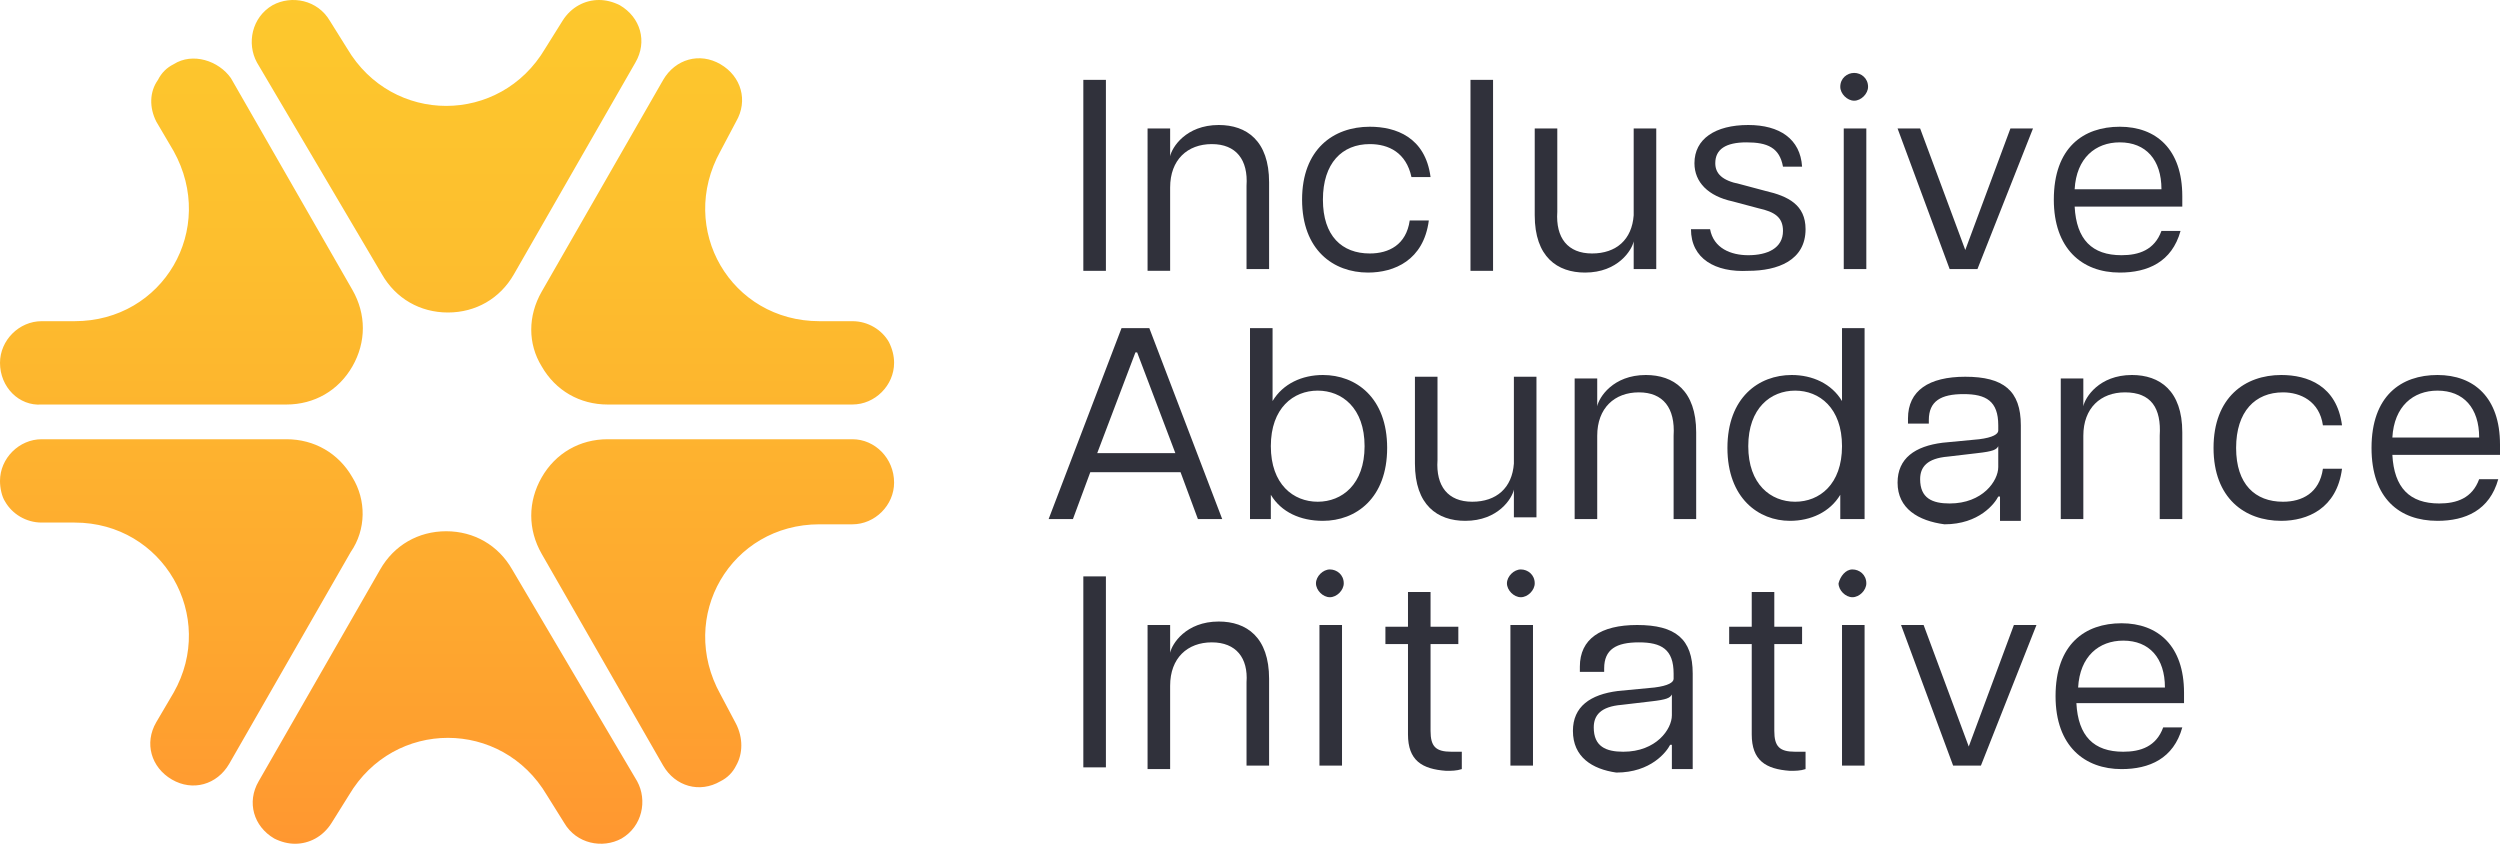 <?xml version="1.0" encoding="utf-8"?>
<!-- Generator: Adobe Illustrator 28.2.0, SVG Export Plug-In . SVG Version: 6.00 Build 0)  -->
<svg version="1.1" id="Layer_1" xmlns="http://www.w3.org/2000/svg" xmlns:xlink="http://www.w3.org/1999/xlink" x="0px" y="0px"
	 viewBox="0 0 144 48.6" style="enable-background:new 0 0 144 48.6;" xml:space="preserve">
<style type="text/css">
	.st0{fill:url(#SVGID_1_);}
	.st1{fill:#30313B;}
</style>
<g>
	<linearGradient id="SVGID_1_" gradientUnits="userSpaceOnUse" x1="25.751" y1="0" x2="25.751" y2="48.639">
		<stop  offset="0" style="stop-color:#FDC82D"/>
		<stop  offset="0.286" style="stop-color:#FDBF2E"/>
		<stop  offset="0.751" style="stop-color:#FEA72F"/>
		<stop  offset="1" style="stop-color:#FF9730"/>
	</linearGradient>
	<path class="st0" d="M31.2,16.8l7-12.2c0.7-1.2,2.1-1.6,3.3-0.9c1.2,0.7,1.6,2.1,0.9,3.3l-0.9,1.7c-2.5,4.5,0.6,9.8,5.7,9.8l1.9,0
		c0.9,0,1.7,0.5,2.1,1.2c0.2,0.4,0.3,0.8,0.3,1.2c0,1.3-1.1,2.4-2.4,2.4l-14.1,0c-1.6,0-3-0.8-3.8-2.2
		C30.4,19.8,30.4,18.2,31.2,16.8z M49.1,25.3l-14.1,0c-1.6,0-3,0.8-3.8,2.2c-0.8,1.4-0.8,3,0,4.4l7,12.2c0.7,1.2,2.1,1.6,3.3,0.9
		c0.4-0.2,0.7-0.5,0.9-0.9c0.4-0.7,0.4-1.6,0-2.4L41.5,40c-2.5-4.5,0.6-9.8,5.7-9.8l1.9,0c1.3,0,2.4-1.1,2.4-2.4
		C51.5,26.4,50.4,25.3,49.1,25.3z M29.5,32.8c-0.8-1.4-2.2-2.2-3.8-2.2c-1.6,0-3,0.8-3.8,2.2l-7,12.2c-0.7,1.2-0.3,2.6,0.9,3.3
		c0.4,0.2,0.8,0.3,1.2,0.3c0.8,0,1.6-0.4,2.1-1.2l1-1.6c2.6-4.4,8.8-4.4,11.4,0l1,1.6c0.7,1.2,2.2,1.5,3.3,0.9
		c1.2-0.7,1.5-2.2,0.9-3.3L29.5,32.8z M20.3,27.5c-0.8-1.4-2.2-2.2-3.8-2.2l-14.1,0c-1.3,0-2.4,1.1-2.4,2.4c0,0.4,0.1,0.9,0.3,1.2
		c0.4,0.7,1.2,1.2,2.1,1.2l1.9,0c5.1,0,8.2,5.4,5.7,9.8L9,41.6c-0.7,1.2-0.3,2.6,0.9,3.3c1.2,0.7,2.6,0.3,3.3-0.9l7-12.2
		C21.1,30.5,21.1,28.8,20.3,27.5z M2.4,23.3l14.1,0c1.6,0,3-0.8,3.8-2.2c0.8-1.4,0.8-3,0-4.4l-7-12.2C12.6,3.5,11.1,3,10,3.7
		C9.6,3.9,9.3,4.2,9.1,4.6C8.6,5.3,8.6,6.2,9,7L10,8.7c2.5,4.5-0.6,9.8-5.7,9.8l-1.9,0c-1.3,0-2.4,1.1-2.4,2.4
		C0,22.3,1.1,23.4,2.4,23.3z M22,15.8c0.8,1.4,2.2,2.2,3.8,2.2c1.6,0,3-0.8,3.8-2.2l7-12.2c0.7-1.2,0.3-2.6-0.9-3.3
		C35.3,0.1,34.9,0,34.5,0c-0.8,0-1.6,0.4-2.1,1.2l-1,1.6c-2.6,4.4-8.8,4.4-11.4,0l-1-1.6c-0.7-1.2-2.2-1.5-3.3-0.9
		c-1.2,0.7-1.5,2.2-0.9,3.3L22,15.8z"/>
	<g>
		<path class="st1" d="M62.4,4.6h1.3v11h-1.3V4.6z"/>
		<path class="st1" d="M69.8,8.3c-1.4,0-2.4,0.9-2.4,2.5v4.8h-1.3V7.4h1.3V9h0c0.1-0.5,0.9-1.8,2.8-1.8c1.6,0,2.9,0.9,2.9,3.3v5
			h-1.3v-4.8C71.9,9.2,71.2,8.3,69.8,8.3z"/>
		<path class="st1" d="M75,11.5c0-2.9,1.8-4.2,3.9-4.2c1.5,0,3.2,0.6,3.5,2.9h-1.1C81,8.8,80,8.3,78.9,8.3c-1.6,0-2.7,1.1-2.7,3.2
			c0,2.1,1.1,3.1,2.7,3.1c1.1,0,2.1-0.5,2.3-1.9h1.1c-0.3,2.3-2,3-3.5,3C76.8,15.7,75,14.4,75,11.5z"/>
		<path class="st1" d="M84.7,4.6H86v11h-1.3V4.6z"/>
		<path class="st1" d="M91.7,14.6c1.4,0,2.3-0.8,2.4-2.2l0-5h1.3l0,8.1h-1.3v-1.6h0c-0.1,0.5-0.9,1.8-2.8,1.8
			c-1.6,0-2.9-0.9-2.9-3.3l0-5h1.3l0,4.8C89.6,13.7,90.3,14.6,91.7,14.6z"/>
		<path class="st1" d="M97.4,13.2h1.1c0.2,1.1,1.2,1.5,2.2,1.5c1.1,0,2-0.4,2-1.4c0-0.8-0.5-1.1-1.4-1.3l-1.5-0.4
			c-1.4-0.3-2.2-1.1-2.2-2.2c0-1.4,1.2-2.2,3.1-2.2c1.8,0,3,0.8,3.1,2.4h-1.1c-0.2-1.1-0.9-1.4-2.1-1.4c-1.2,0-1.8,0.4-1.8,1.2
			c0,0.6,0.4,1,1.4,1.2l1.5,0.4c1.3,0.3,2.3,0.8,2.3,2.2c0,1.8-1.6,2.4-3.3,2.4C98.8,15.7,97.4,14.9,97.4,13.2z"/>
		<path class="st1" d="M106.8,4.2c0.4,0,0.8,0.3,0.8,0.8c0,0.4-0.4,0.8-0.8,0.8c-0.4,0-0.8-0.4-0.8-0.8C106,4.5,106.4,4.2,106.8,4.2
			z M106.2,7.4h1.3v8.1h-1.3V7.4z"/>
		<path class="st1" d="M109.3,7.4h1.3l2.6,7h0l2.6-7h1.3l-3.2,8.1h-1.6L109.3,7.4z"/>
		<path class="st1" d="M118.3,11.5c0-3,1.7-4.2,3.8-4.2c2.1,0,3.6,1.3,3.6,4c0,0.3,0,0.4,0,0.6h-6.2c0.1,1.9,1,2.8,2.7,2.8
			c1,0,1.9-0.3,2.3-1.4h1.1c-0.5,1.8-1.9,2.4-3.5,2.4C119.9,15.7,118.3,14.3,118.3,11.5z M124.5,10.9c0-1.7-0.9-2.7-2.4-2.7
			c-1.4,0-2.5,0.9-2.6,2.7H124.5z"/>
		<path class="st1" d="M64.6,18.9h1.6l4.2,11H69l-1-2.7h-5.2l-1,2.7h-1.4L64.6,18.9z M67.7,26.1l-2.2-5.8h-0.1l-2.2,5.8H67.7z"/>
		<path class="st1" d="M73.2,28.5v1.4H72v-11h1.3v4.2c0.6-1,1.7-1.5,2.9-1.5c1.9,0,3.7,1.3,3.7,4.2c0,2.9-1.8,4.2-3.7,4.2
			C74.9,30,73.8,29.5,73.2,28.5z M75.9,28.9c1.4,0,2.7-1,2.7-3.2c0-2.2-1.3-3.2-2.7-3.2c-1.4,0-2.7,1-2.7,3.2
			C73.2,27.9,74.5,28.9,75.9,28.9z"/>
		<path class="st1" d="M84.8,28.9c1.4,0,2.3-0.8,2.4-2.2l0-5h1.3l0,8.1h-1.3v-1.6h0c-0.1,0.5-0.9,1.8-2.8,1.8
			c-1.6,0-2.9-0.9-2.9-3.3l0-5h1.3l0,4.8C82.7,28,83.4,28.9,84.8,28.9z"/>
		<path class="st1" d="M94.4,22.6c-1.4,0-2.4,0.9-2.4,2.5v4.8h-1.3v-8.1H92v1.6h0c0.1-0.5,0.9-1.8,2.8-1.8c1.6,0,2.9,0.9,2.9,3.3v5
			h-1.3v-4.8C96.5,23.5,95.8,22.6,94.4,22.6z"/>
		<path class="st1" d="M99.5,25.8c0-2.9,1.8-4.2,3.7-4.2c1.2,0,2.3,0.5,2.9,1.5v-4.2h1.3v11H106v-1.4c-0.6,1-1.7,1.5-2.9,1.5
			C101.3,30,99.5,28.7,99.5,25.8z M103.4,28.9c1.4,0,2.7-1,2.7-3.2c0-2.2-1.3-3.2-2.7-3.2c-1.4,0-2.7,1-2.7,3.2
			C100.7,27.9,102,28.9,103.4,28.9z"/>
		<path class="st1" d="M109.3,27.8c0-1.4,1-2.1,2.6-2.3l2.1-0.2c0.8-0.1,1.1-0.3,1.1-0.5v-0.3c0-1.4-0.7-1.8-2-1.8s-2,0.4-2,1.5v0.2
			h-1.2v-0.3c0-1.6,1.2-2.4,3.3-2.4c2.2,0,3.2,0.8,3.2,2.8v5.5h-1.2v-1.4h-0.1c-0.2,0.4-1.1,1.6-3.1,1.6
			C110.5,30,109.3,29.3,109.3,27.8z M112.3,29c1.9,0,2.8-1.3,2.8-2.1v-1.2c-0.1,0.2-0.3,0.3-1.2,0.4l-1.7,0.2
			c-1.2,0.1-1.6,0.6-1.6,1.3C110.6,28.7,111.3,29,112.3,29z"/>
		<path class="st1" d="M122.4,22.6c-1.4,0-2.4,0.9-2.4,2.5v4.8h-1.3v-8.1h1.3v1.6h0c0.1-0.5,0.9-1.8,2.8-1.8c1.6,0,2.9,0.9,2.9,3.3
			v5h-1.3v-4.8C124.5,23.5,123.9,22.6,122.4,22.6z"/>
		<path class="st1" d="M127.5,25.8c0-2.9,1.8-4.2,3.9-4.2c1.5,0,3.2,0.6,3.5,2.9h-1.1c-0.2-1.4-1.3-1.9-2.3-1.9
			c-1.6,0-2.7,1.1-2.7,3.2c0,2.1,1.1,3.1,2.7,3.1c1.1,0,2.1-0.5,2.3-1.9h1.1c-0.3,2.3-2,3-3.5,3C129.3,30,127.5,28.7,127.5,25.8z"/>
		<path class="st1" d="M136.6,25.8c0-3,1.7-4.2,3.8-4.2c2.1,0,3.6,1.3,3.6,4c0,0.3,0,0.4,0,0.6h-6.2c0.1,1.9,1,2.8,2.7,2.8
			c1,0,1.9-0.3,2.3-1.4h1.1c-0.5,1.8-1.9,2.4-3.5,2.4C138.2,30,136.6,28.7,136.6,25.8z M142.8,25.2c0-1.7-0.9-2.7-2.4-2.7
			c-1.4,0-2.5,0.9-2.6,2.7H142.8z"/>
		<path class="st1" d="M62.4,33.2h1.3v11h-1.3V33.2z"/>
		<path class="st1" d="M69.8,37c-1.4,0-2.4,0.9-2.4,2.5v4.8h-1.3V36h1.3v1.6h0c0.1-0.5,0.9-1.8,2.8-1.8c1.6,0,2.9,0.9,2.9,3.3v5
			h-1.3v-4.8C71.9,37.9,71.2,37,69.8,37z"/>
		<path class="st1" d="M76.6,32.8c0.4,0,0.8,0.3,0.8,0.8c0,0.4-0.4,0.8-0.8,0.8c-0.4,0-0.8-0.4-0.8-0.8
			C75.8,33.2,76.2,32.8,76.6,32.8z M76,36h1.3v8.1H76V36z"/>
		<path class="st1" d="M81.1,42.3v-5.2h-1.3v-1h1.3v-2h1.3v2h1.6v1h-1.6v5c0,0.9,0.3,1.2,1.2,1.2c0.2,0,0.3,0,0.6,0v1
			c-0.3,0.1-0.6,0.1-0.9,0.1C81.9,44.3,81.1,43.8,81.1,42.3z"/>
		<path class="st1" d="M87.6,32.8c0.4,0,0.8,0.3,0.8,0.8c0,0.4-0.4,0.8-0.8,0.8s-0.8-0.4-0.8-0.8C86.8,33.2,87.2,32.8,87.6,32.8z
			 M87,36h1.3v8.1H87V36z"/>
		<path class="st1" d="M90.6,42.1c0-1.4,1-2.1,2.6-2.3l2.1-0.2c0.8-0.1,1.1-0.3,1.1-0.5v-0.3c0-1.4-0.7-1.8-2-1.8s-2,0.4-2,1.5v0.2
			H91v-0.3c0-1.6,1.2-2.4,3.3-2.4c2.2,0,3.2,0.8,3.2,2.8v5.5h-1.2v-1.4h-0.1c-0.2,0.4-1.1,1.6-3.1,1.6
			C91.7,44.3,90.6,43.6,90.6,42.1z M93.5,43.3c1.9,0,2.8-1.3,2.8-2.1v-1.2c-0.1,0.2-0.3,0.3-1.2,0.4l-1.7,0.2
			c-1.2,0.1-1.6,0.6-1.6,1.3C91.8,43,92.5,43.3,93.5,43.3z"/>
		<path class="st1" d="M100.9,42.3v-5.2h-1.3v-1h1.3v-2h1.3v2h1.6v1h-1.6v5c0,0.9,0.3,1.2,1.2,1.2c0.2,0,0.3,0,0.6,0v1
			c-0.3,0.1-0.6,0.1-0.9,0.1C101.7,44.3,100.9,43.8,100.9,42.3z"/>
		<path class="st1" d="M106.7,32.8c0.4,0,0.8,0.3,0.8,0.8c0,0.4-0.4,0.8-0.8,0.8c-0.4,0-0.8-0.4-0.8-0.8
			C106,33.2,106.3,32.8,106.7,32.8z M106.1,36h1.3v8.1h-1.3V36z"/>
		<path class="st1" d="M109.5,36h1.3l2.6,7h0l2.6-7h1.3l-3.2,8.1h-1.6L109.5,36z"/>
		<path class="st1" d="M118.4,40.1c0-3,1.7-4.2,3.8-4.2c2.1,0,3.6,1.3,3.6,4c0,0.3,0,0.4,0,0.6h-6.2c0.1,1.9,1,2.8,2.7,2.8
			c1,0,1.9-0.3,2.3-1.4h1.1c-0.5,1.8-1.9,2.4-3.5,2.4C120.1,44.3,118.4,43,118.4,40.1z M124.7,39.6c0-1.7-0.9-2.7-2.4-2.7
			c-1.4,0-2.5,0.9-2.6,2.7H124.7z"/>
	</g>
</g>
</svg>
